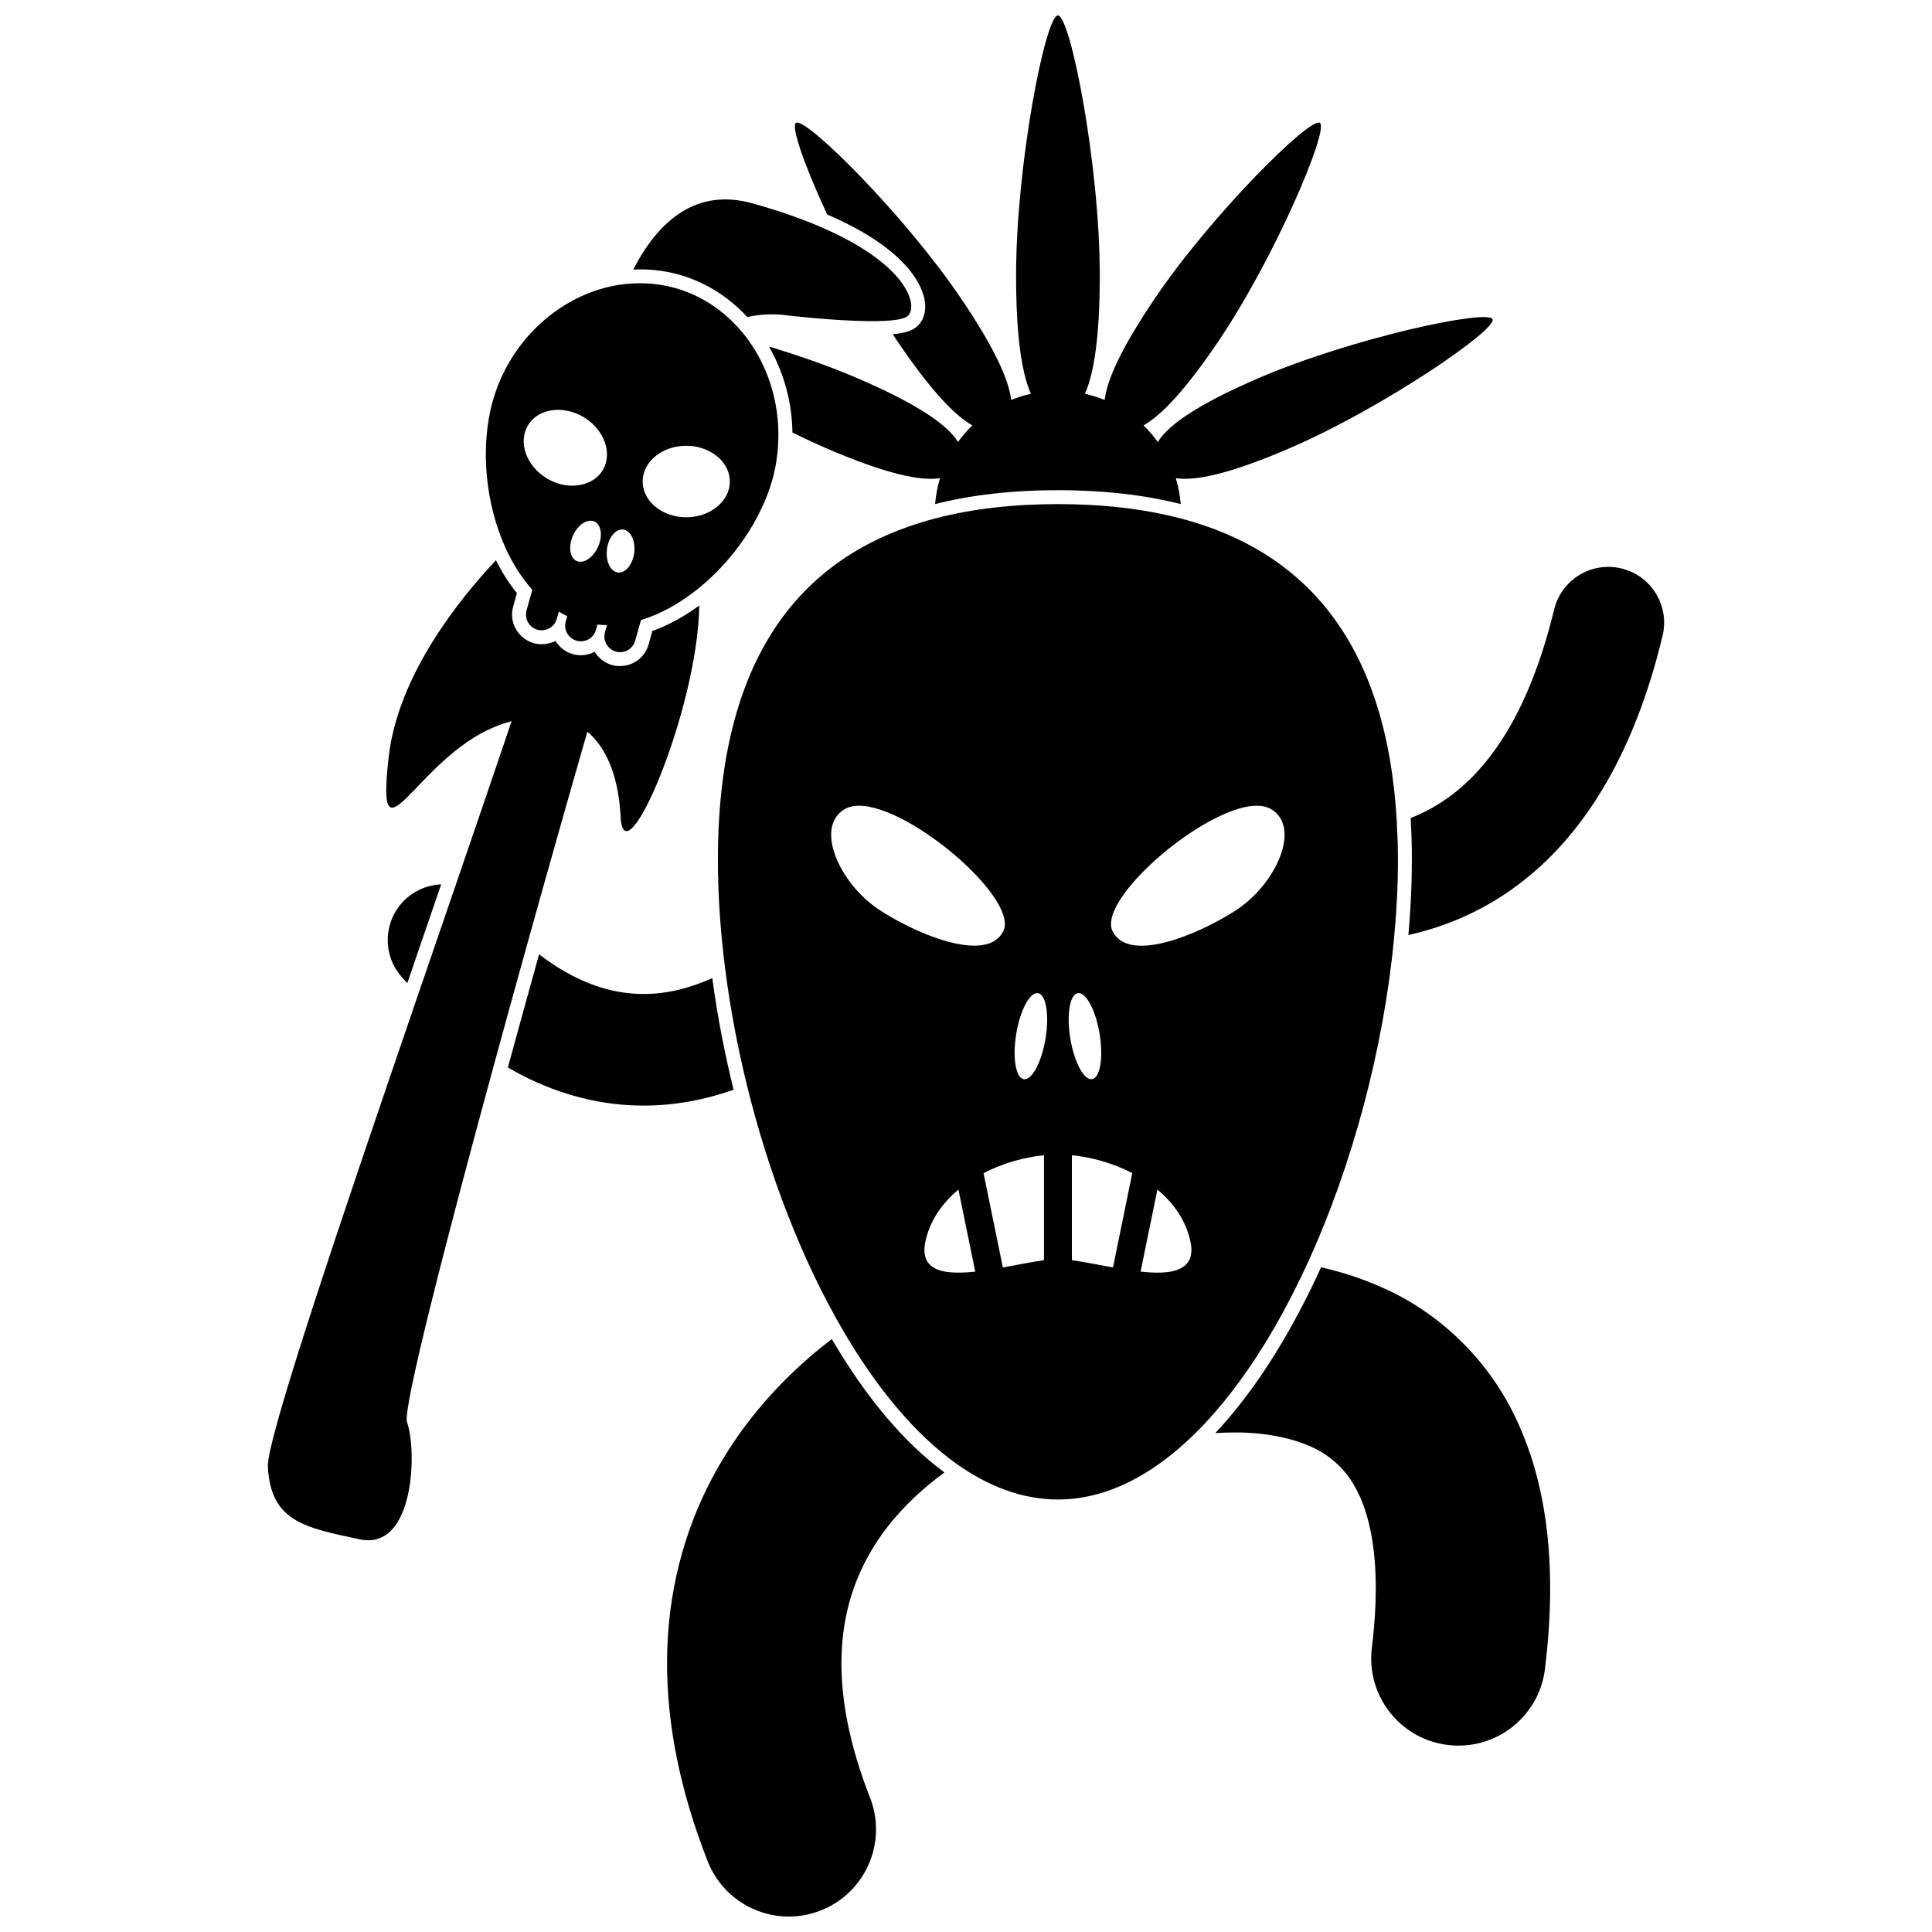 <?xml version="1.0" encoding="UTF-8"?>
<!-- Uploaded to: ICON Repo, www.iconrepo.com, Generator: ICON Repo Mixer Tools -->
<svg width="800px" height="800px" version="1.1" viewBox="144 144 512 512" xmlns="http://www.w3.org/2000/svg">
 <defs>
  <clipPath id="b">
   <path d="m320 498h75v153.9h-75z"/>
  </clipPath>
  <clipPath id="a">
   <path d="m347 148.09h193v129.91h-193z"/>
  </clipPath>
 </defs>
 <g clip-path="url(#b)">
  <path d="m364.44 498.86c-2.043 1.566-4.121 3.242-6.215 5.059-9.055 7.902-18.395 18.344-25.547 31.883-7.164 13.496-11.934 30.141-11.902 49.016-0.004 16.059 3.371 33.594 10.758 52.414 3.57 9.109 12.289 14.676 21.516 14.676 2.805 0 5.656-0.516 8.426-1.602 11.883-4.66 17.738-18.066 13.078-29.945-5.586-14.262-7.562-25.934-7.566-35.543 0.031-11.305 2.644-19.961 6.555-27.441 5.18-9.895 13.215-17.684 20.754-23.16-10.613-7.816-20.707-19.719-29.855-35.355z"/>
 </g>
 <path d="m530.52 606.61c11.508 0 21.469-8.586 22.906-20.301 0.922-7.547 1.379-14.66 1.379-21.395 0-16.234-2.66-30.395-7.93-42.488-7.793-18.25-21.973-30.707-36.152-37.027-5.629-2.559-11.219-4.328-16.633-5.547-0.879 1.926-1.77 3.836-2.691 5.715-7.707 15.723-16.25 28.547-25.336 38.219 1.586-0.102 3.262-0.168 4.988-0.164 9.574-0.082 19.664 2.137 25.551 6.836 3.062 2.391 5.625 5.293 7.914 10.441 2.238 5.133 4.074 12.762 4.078 24.012 0 4.652-0.316 9.898-1.039 15.781-1.551 12.664 7.457 24.195 20.125 25.742 0.953 0.117 1.902 0.176 2.84 0.176z"/>
 <path d="m314.57 407.42c-5.887-0.023-11.988-1.309-18.918-4.871-2.801-1.449-5.742-3.316-8.793-5.637-2.801 10.07-5.582 20.152-8.266 29.98 1.152 0.668 2.309 1.316 3.465 1.918 10.793 5.609 21.887 8.184 32.371 8.184h0.141c8.496-0.004 16.484-1.613 23.84-4.199-2.426-9.824-4.328-19.754-5.648-29.582-5.981 2.688-12.055 4.211-18.191 4.207z"/>
 <path d="m260.92 378.36c-3.231 0.133-6.438 1.312-9.07 3.594-6.168 5.352-6.828 14.695-1.477 20.863 0.52 0.598 1.043 1.152 1.562 1.734 1.672-4.887 3.387-9.887 5.148-15.016 1.281-3.723 2.559-7.453 3.836-11.176z"/>
 <path d="m517.24 391.79c10.355-2.309 21.09-6.859 30.988-14.805 16.055-12.824 28.992-33.711 36.371-64.504 1.914-7.938-2.969-15.926-10.906-17.84-7.941-1.914-15.926 2.969-17.84 10.91-6.402 26.379-16.312 40.48-26.109 48.34-3.863 3.074-7.856 5.309-11.914 6.898 0.215 3.586 0.336 7.269 0.336 11.07-0.004 6.5-0.328 13.168-0.926 19.93z"/>
 <g clip-path="url(#a)">
  <path d="m424.36 273.9c11.992 0 22.836 1.238 32.543 3.68-0.191-2.363-0.629-4.656-1.297-6.856 5.172 0.801 14.32-1.133 30.004-7.875 24.684-10.609 55.137-31.461 53.941-34.246-1.195-2.781-37.277 4.969-61.961 15.582-16.41 7.055-24.09 12.543-26.754 16.949-1.137-1.578-2.406-3.055-3.801-4.406 4.688-2.629 11.027-9.234 19.812-22.227 15.051-22.254 29.438-56.246 26.93-57.941-2.516-1.695-28.707 24.305-43.758 46.562-8.918 13.184-12.652 21.559-13.266 26.875-1.68-0.691-3.426-1.23-5.231-1.637 2.402-5.43 3.93-15.133 3.93-31.387 0-29.336-7.781-68.879-11.09-68.879-3.309 0-11.09 39.543-11.09 68.879 0 16.254 1.523 25.957 3.926 31.383-1.801 0.406-3.551 0.949-5.227 1.637-0.617-5.312-4.352-13.691-13.27-26.875-15.059-22.25-41.25-48.254-43.766-46.559-1.359 0.922 2.266 11.367 8.266 24.277 22.309 9.613 25.5 19.812 25.914 23.207 0.387 3.188-0.766 5.871-3.086 7.176-0.902 0.508-2.324 1.066-5.43 1.371 0.422 0.645 0.848 1.285 1.273 1.914 8.789 12.996 15.133 19.602 19.812 22.227-1.398 1.348-2.664 2.828-3.801 4.406-2.66-4.406-10.348-9.895-26.754-16.949-7.199-3.098-15.367-5.945-23.359-8.363 3.894 6.75 6.121 14.629 6.238 22.797 3.07 1.523 6.129 2.953 9.098 4.231 15.684 6.742 24.836 8.676 30.004 7.875-0.664 2.195-1.105 4.488-1.297 6.856 9.703-2.445 20.547-3.684 32.543-3.684z"/>
 </g>
 <path d="m514.47 371.86c0-3.394-0.117-6.641-0.289-9.812-2.562-47.293-23.863-70.492-53.582-79.598-1.199-0.367-2.414-0.711-3.644-1.035-10.109-2.656-21.094-3.82-32.594-3.82s-22.484 1.164-32.598 3.82c-1.227 0.324-2.445 0.664-3.644 1.035-31.715 9.719-53.867 35.441-53.867 89.41 0 9.562 0.699 19.539 2.023 29.652 1.297 9.934 3.195 19.996 5.633 29.938 5.781 23.578 14.582 46.449 25.523 65.172 8.805 15.066 18.988 27.449 30.098 35.336 8.473 6.016 17.484 9.426 26.824 9.426 12.746 0 24.867-6.352 35.855-17.012 11.492-11.145 21.738-27.004 30.148-45.277 12.055-26.188 20.336-57.312 23.094-86.566 0.672-7.027 1.02-13.949 1.02-20.668zm-33.641-13.441c1.723 1.008 2.746 2.477 3.246 4.203 1.691 5.809-2.867 14.703-9.543 20.367-0.895 0.762-1.82 1.484-2.785 2.113-1.699 1.109-3.633 2.238-5.68 3.316-10.289 5.438-23.641 9.539-27.223 2.375-1.727-3.449 2.027-9.598 7.992-15.676 6.414-6.535 15.387-12.977 22.902-15.922 0.383-0.148 0.766-0.305 1.137-0.434 4.051-1.418 7.594-1.727 9.953-0.344zm-41.879 121.47c-3.906-0.707-7.742-1.5-10.891-1.922v-27.82c5.238 0.516 10.902 2.102 16.008 4.738zm-5.535-49.895c-2.137 0.352-4.719-4.461-5.766-10.754-1.043-6.297-0.156-11.688 1.984-12.039 2.141-0.352 4.723 4.457 5.766 10.754 1.043 6.289 0.156 11.68-1.984 12.039zm-20.094-12.043c1.047-6.297 3.629-11.109 5.766-10.754 2.141 0.352 3.031 5.742 1.984 12.039-1.043 6.293-3.625 11.109-5.766 10.754-2.141-0.355-3.027-5.746-1.984-12.039zm7.344 32.199v27.82c-3.148 0.422-6.984 1.215-10.895 1.922l-5.117-24.996c5.106-2.641 10.773-4.231 16.012-4.746zm-22.668 9.105 4.25 20.754 0.203 0.988c-2.426 0.262-4.715 0.355-6.691 0.168-4.731-0.457-7.691-2.574-6.516-8.117 1.191-5.613 4.453-10.211 8.754-13.793zm48.273 21.738 0.238-1.168 4.215-20.578c4.309 3.586 7.57 8.188 8.758 13.797 0.449 2.117 0.277 3.723-0.348 4.941-1.699 3.301-6.848 3.66-12.863 3.008zm-78.379-122.58c2.586-1.516 6.59-0.992 11.117 0.785 0.074 0.031 0.148 0.055 0.223 0.086 7.652 3.066 16.75 9.684 23.121 16.309 5.688 5.918 9.203 11.828 7.523 15.188-2.652 5.301-10.656 4.43-18.809 1.422-5.055-1.867-10.164-4.551-14.094-7.109-0.836-0.547-1.641-1.164-2.426-1.809-2.941-2.418-5.496-5.457-7.324-8.629-3.688-6.398-4.422-13.258 0.668-16.242z"/>
 <path d="m323.9 216.77c7.121 1.988 13.289 5.984 18.164 11.277 5.426-1.34 10.605-0.457 10.605-0.457s12.008 1.41 21.379 1.516c1.52 0.016 2.977 0 4.297-0.062 2.672-0.129 4.805-0.445 5.871-1.047 3.102-1.75 1.828-11.992-18.504-21.918-1.621-0.793-3.363-1.578-5.238-2.363-4.793-2.004-10.426-3.969-17.035-5.816-14.93-4.168-24.938 4.598-31.633 17.535 4.027-0.191 8.094 0.223 12.094 1.336z"/>
 <path d="m279.59 335.1c-4.551 13.461-9.625 28.289-14.871 43.59-3.273 9.543-6.613 19.266-9.934 28.961-20.391 59.492-40.156 117.81-39.797 125.02 0.727 14.594 9.875 16.188 24.367 19.273 14.492 3.082 15.215-23.582 12.504-31.055-1.184-3.266 9.922-46.625 23.414-96.039 2.734-10.012 5.566-20.27 8.41-30.496 5.461-19.613 10.977-39.086 15.973-56.445 1.098 0.918 2.09 1.973 2.973 3.16 3.547 4.742 5.445 11.52 5.84 19.395 0.855 17.219 20.441-28.203 20.844-55.988-3.945 2.883-8.137 5.203-12.426 6.738l-1 3.586c-0.945 3.383-3.981 5.594-7.316 5.703-0.777 0.027-1.566-0.027-2.356-0.246-0.457-0.129-0.887-0.305-1.301-0.504-1.406-0.676-2.547-1.73-3.316-3.016-1.711 0.902-3.762 1.18-5.773 0.617-2.008-0.559-3.617-1.855-4.613-3.516-1.43 0.754-3.086 1.035-4.766 0.797-0.336-0.047-0.672-0.086-1.008-0.18-0.906-0.254-1.711-0.68-2.434-1.195-2.609-1.867-3.93-5.215-3.016-8.48l1-3.586c-2.117-2.606-3.969-5.551-5.555-8.723-9.555 10.133-25.945 30.355-28.426 52.113-3.496 30.66 7.176 0.516 28.16-7.973 0.23-0.094 0.457-0.199 0.691-0.289 1.285-0.484 2.527-0.891 3.731-1.227z"/>
 <path d="m342.41 234.26c-0.484-0.676-0.988-1.336-1.512-1.977-0.824-1.008-1.699-1.969-2.621-2.883-0.039-0.039-0.078-0.074-0.117-0.117-4.199-4.137-9.332-7.305-15.254-8.957-4.301-1.199-8.66-1.516-12.922-1.082-1.438 0.145-2.863 0.371-4.273 0.684-14.297 3.195-26.797 14.852-31.141 30.406-3.398 12.18-1.961 27.352 3.598 39.305 1.852 3.984 4.164 7.609 6.902 10.648l-1.531 5.484c-0.367 1.312-0.047 2.648 0.723 3.652 0.527 0.688 1.266 1.223 2.164 1.473 0.402 0.113 0.805 0.141 1.207 0.133 1.785-0.035 3.414-1.211 3.918-3.019l0.535-1.914c0.723 0.43 1.465 0.832 2.227 1.191l-0.387 1.387c-0.617 2.211 0.676 4.508 2.891 5.121 2.215 0.621 4.508-0.676 5.125-2.891l0.387-1.383c0.836 0.09 1.68 0.125 2.519 0.133l-0.535 1.914c-0.488 1.758 0.238 3.551 1.664 4.531 0.367 0.254 0.77 0.465 1.227 0.59 0.859 0.238 1.723 0.184 2.504-0.09 1.234-0.438 2.242-1.441 2.621-2.797l1.531-5.484c5.352-1.613 10.574-4.598 15.324-8.453 9.16-7.434 16.543-18.148 19.527-28.844 0.941-3.379 1.414-6.789 1.539-10.176 0.051-1.395 0.039-2.781-0.039-4.164-0.477-8.211-3.223-16.039-7.801-22.422zm-4.996 37.367c-0.004 2.695-1.387 5.121-3.598 6.844-2.074 1.621-4.879 2.617-7.973 2.613-3.266-0.004-6.203-1.125-8.301-2.914-2-1.707-3.238-4.027-3.234-6.582 0.008-5.234 5.191-9.465 11.57-9.453 3.617 0.004 6.84 1.375 8.957 3.512 1.613 1.637 2.582 3.715 2.578 5.981zm-53.488-14.926c2.414-4 7.938-5.172 12.984-3.039 0.609 0.258 1.211 0.539 1.797 0.895 0.594 0.359 1.141 0.758 1.656 1.18 4.231 3.469 5.754 8.902 3.344 12.898-1.133 1.879-2.973 3.098-5.109 3.688-1.176 0.32-2.43 0.453-3.734 0.359-1.977-0.141-4.027-0.746-5.938-1.898-5.465-3.297-7.703-9.602-5-14.082zm12.898 35.969c-1.359-0.609-1.949-2.406-1.648-4.469 0.105-0.734 0.32-1.496 0.66-2.254 1.297-2.894 3.836-4.566 5.676-3.742 1.836 0.824 2.277 3.832 0.98 6.723-0.102 0.227-0.223 0.43-0.336 0.637-1.355 2.484-3.637 3.863-5.332 3.106zm7.981-2.582c0.012-0.168 0.008-0.332 0.031-0.504 0.387-3.141 2.324-5.492 4.32-5.242 2 0.246 3.309 2.996 2.922 6.137-0.043 0.344-0.109 0.672-0.188 0.996-0.633 2.621-2.356 4.469-4.137 4.242-1.891-0.234-3.144-2.707-2.949-5.629z"/>
</svg>